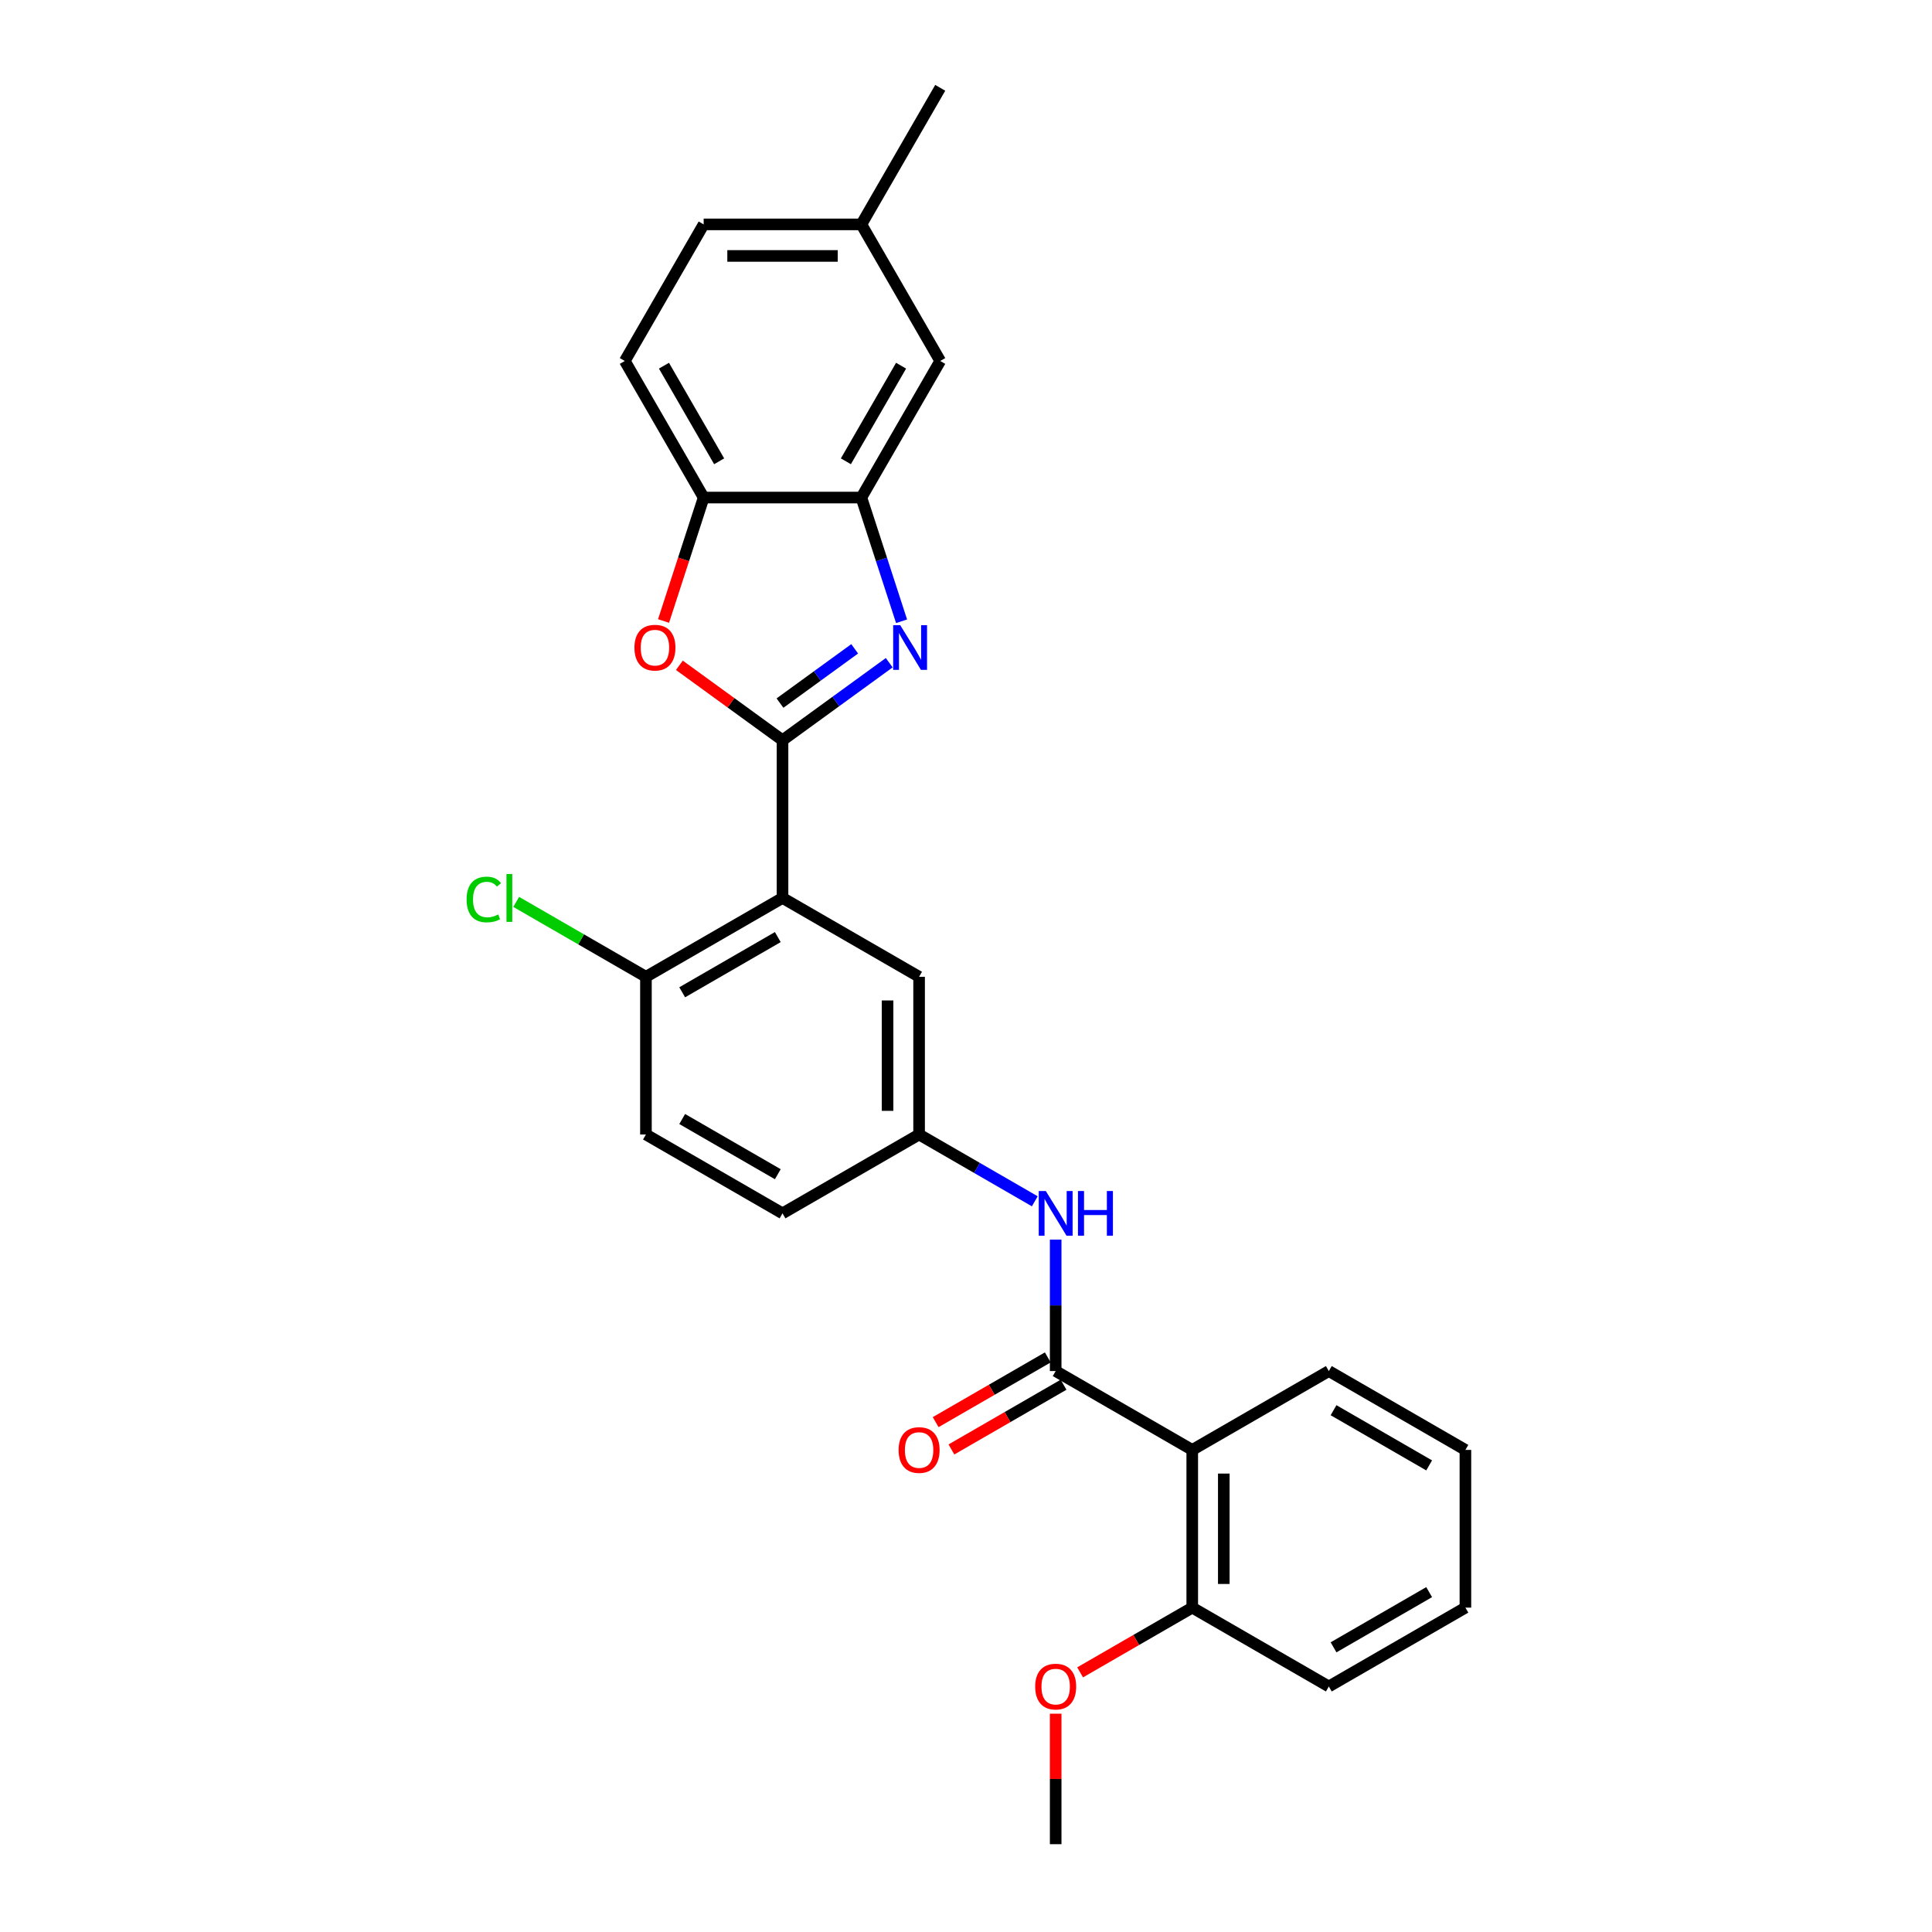 <?xml version='1.0' encoding='iso-8859-1'?>
<svg version='1.1' baseProfile='full'
              xmlns='http://www.w3.org/2000/svg'
                      xmlns:rdkit='http://www.rdkit.org/xml'
                      xmlns:xlink='http://www.w3.org/1999/xlink'
                  xml:space='preserve'
width='1000px' height='1000px' viewBox='0 0 1000 1000'>
<!-- END OF HEADER -->
<rect style='opacity:1.0;fill:#FFFFFF;stroke:none' width='1000' height='1000' x='0' y='0'> </rect>
<path class='bond-0' d='M 405.03,383.145 L 432.646,363.081' style='fill:none;fill-rule:evenodd;stroke:#000000;stroke-width:6px;stroke-linecap:butt;stroke-linejoin:miter;stroke-opacity:1' />
<path class='bond-0' d='M 432.646,363.081 L 460.261,343.017' style='fill:none;fill-rule:evenodd;stroke:#0000FF;stroke-width:6px;stroke-linecap:butt;stroke-linejoin:miter;stroke-opacity:1' />
<path class='bond-0' d='M 403.719,363.918 L 423.05,349.874' style='fill:none;fill-rule:evenodd;stroke:#000000;stroke-width:6px;stroke-linecap:butt;stroke-linejoin:miter;stroke-opacity:1' />
<path class='bond-0' d='M 423.05,349.874 L 442.381,335.829' style='fill:none;fill-rule:evenodd;stroke:#0000FF;stroke-width:6px;stroke-linecap:butt;stroke-linejoin:miter;stroke-opacity:1' />
<path class='bond-1' d='M 405.03,383.145 L 405.03,464.774' style='fill:none;fill-rule:evenodd;stroke:#000000;stroke-width:6px;stroke-linecap:butt;stroke-linejoin:miter;stroke-opacity:1' />
<path class='bond-2' d='M 405.03,383.145 L 378.337,363.752' style='fill:none;fill-rule:evenodd;stroke:#000000;stroke-width:6px;stroke-linecap:butt;stroke-linejoin:miter;stroke-opacity:1' />
<path class='bond-2' d='M 378.337,363.752 L 351.644,344.358' style='fill:none;fill-rule:evenodd;stroke:#FF0000;stroke-width:6px;stroke-linecap:butt;stroke-linejoin:miter;stroke-opacity:1' />
<path class='bond-5' d='M 466.65,321.566 L 456.247,289.549' style='fill:none;fill-rule:evenodd;stroke:#0000FF;stroke-width:6px;stroke-linecap:butt;stroke-linejoin:miter;stroke-opacity:1' />
<path class='bond-5' d='M 456.247,289.549 L 445.844,257.532' style='fill:none;fill-rule:evenodd;stroke:#000000;stroke-width:6px;stroke-linecap:butt;stroke-linejoin:miter;stroke-opacity:1' />
<path class='bond-8' d='M 405.03,464.774 L 334.338,505.588' style='fill:none;fill-rule:evenodd;stroke:#000000;stroke-width:6px;stroke-linecap:butt;stroke-linejoin:miter;stroke-opacity:1' />
<path class='bond-8' d='M 402.589,485.035 L 353.104,513.605' style='fill:none;fill-rule:evenodd;stroke:#000000;stroke-width:6px;stroke-linecap:butt;stroke-linejoin:miter;stroke-opacity:1' />
<path class='bond-9' d='M 405.03,464.774 L 475.723,505.588' style='fill:none;fill-rule:evenodd;stroke:#000000;stroke-width:6px;stroke-linecap:butt;stroke-linejoin:miter;stroke-opacity:1' />
<path class='bond-6' d='M 343.452,321.435 L 353.834,289.484' style='fill:none;fill-rule:evenodd;stroke:#FF0000;stroke-width:6px;stroke-linecap:butt;stroke-linejoin:miter;stroke-opacity:1' />
<path class='bond-6' d='M 353.834,289.484 L 364.216,257.532' style='fill:none;fill-rule:evenodd;stroke:#000000;stroke-width:6px;stroke-linecap:butt;stroke-linejoin:miter;stroke-opacity:1' />
<path class='bond-3' d='M 546.415,709.66 L 546.415,675.645' style='fill:none;fill-rule:evenodd;stroke:#000000;stroke-width:6px;stroke-linecap:butt;stroke-linejoin:miter;stroke-opacity:1' />
<path class='bond-3' d='M 546.415,675.645 L 546.415,641.63' style='fill:none;fill-rule:evenodd;stroke:#0000FF;stroke-width:6px;stroke-linecap:butt;stroke-linejoin:miter;stroke-opacity:1' />
<path class='bond-4' d='M 546.415,709.66 L 617.107,750.474' style='fill:none;fill-rule:evenodd;stroke:#000000;stroke-width:6px;stroke-linecap:butt;stroke-linejoin:miter;stroke-opacity:1' />
<path class='bond-11' d='M 542.334,702.59 L 513.314,719.345' style='fill:none;fill-rule:evenodd;stroke:#000000;stroke-width:6px;stroke-linecap:butt;stroke-linejoin:miter;stroke-opacity:1' />
<path class='bond-11' d='M 513.314,719.345 L 484.294,736.1' style='fill:none;fill-rule:evenodd;stroke:#FF0000;stroke-width:6px;stroke-linecap:butt;stroke-linejoin:miter;stroke-opacity:1' />
<path class='bond-11' d='M 550.496,716.729 L 521.476,733.484' style='fill:none;fill-rule:evenodd;stroke:#000000;stroke-width:6px;stroke-linecap:butt;stroke-linejoin:miter;stroke-opacity:1' />
<path class='bond-11' d='M 521.476,733.484 L 492.456,750.238' style='fill:none;fill-rule:evenodd;stroke:#FF0000;stroke-width:6px;stroke-linecap:butt;stroke-linejoin:miter;stroke-opacity:1' />
<path class='bond-12' d='M 617.107,750.474 L 617.107,832.103' style='fill:none;fill-rule:evenodd;stroke:#000000;stroke-width:6px;stroke-linecap:butt;stroke-linejoin:miter;stroke-opacity:1' />
<path class='bond-12' d='M 633.433,762.718 L 633.433,819.858' style='fill:none;fill-rule:evenodd;stroke:#000000;stroke-width:6px;stroke-linecap:butt;stroke-linejoin:miter;stroke-opacity:1' />
<path class='bond-20' d='M 617.107,750.474 L 687.8,709.66' style='fill:none;fill-rule:evenodd;stroke:#000000;stroke-width:6px;stroke-linecap:butt;stroke-linejoin:miter;stroke-opacity:1' />
<path class='bond-13' d='M 445.844,257.532 L 486.659,186.839' style='fill:none;fill-rule:evenodd;stroke:#000000;stroke-width:6px;stroke-linecap:butt;stroke-linejoin:miter;stroke-opacity:1' />
<path class='bond-13' d='M 437.828,238.765 L 466.398,189.28' style='fill:none;fill-rule:evenodd;stroke:#000000;stroke-width:6px;stroke-linecap:butt;stroke-linejoin:miter;stroke-opacity:1' />
<path class='bond-27' d='M 445.844,257.532 L 364.216,257.532' style='fill:none;fill-rule:evenodd;stroke:#000000;stroke-width:6px;stroke-linecap:butt;stroke-linejoin:miter;stroke-opacity:1' />
<path class='bond-14' d='M 364.216,257.532 L 323.402,186.839' style='fill:none;fill-rule:evenodd;stroke:#000000;stroke-width:6px;stroke-linecap:butt;stroke-linejoin:miter;stroke-opacity:1' />
<path class='bond-14' d='M 372.232,238.765 L 343.662,189.28' style='fill:none;fill-rule:evenodd;stroke:#000000;stroke-width:6px;stroke-linecap:butt;stroke-linejoin:miter;stroke-opacity:1' />
<path class='bond-7' d='M 535.607,621.791 L 505.665,604.504' style='fill:none;fill-rule:evenodd;stroke:#0000FF;stroke-width:6px;stroke-linecap:butt;stroke-linejoin:miter;stroke-opacity:1' />
<path class='bond-7' d='M 505.665,604.504 L 475.723,587.217' style='fill:none;fill-rule:evenodd;stroke:#000000;stroke-width:6px;stroke-linecap:butt;stroke-linejoin:miter;stroke-opacity:1' />
<path class='bond-15' d='M 334.338,505.588 L 334.338,587.217' style='fill:none;fill-rule:evenodd;stroke:#000000;stroke-width:6px;stroke-linecap:butt;stroke-linejoin:miter;stroke-opacity:1' />
<path class='bond-18' d='M 334.338,505.588 L 300.763,486.204' style='fill:none;fill-rule:evenodd;stroke:#000000;stroke-width:6px;stroke-linecap:butt;stroke-linejoin:miter;stroke-opacity:1' />
<path class='bond-18' d='M 300.763,486.204 L 267.188,466.819' style='fill:none;fill-rule:evenodd;stroke:#00CC00;stroke-width:6px;stroke-linecap:butt;stroke-linejoin:miter;stroke-opacity:1' />
<path class='bond-10' d='M 475.723,505.588 L 475.723,587.217' style='fill:none;fill-rule:evenodd;stroke:#000000;stroke-width:6px;stroke-linecap:butt;stroke-linejoin:miter;stroke-opacity:1' />
<path class='bond-10' d='M 459.397,517.832 L 459.397,574.973' style='fill:none;fill-rule:evenodd;stroke:#000000;stroke-width:6px;stroke-linecap:butt;stroke-linejoin:miter;stroke-opacity:1' />
<path class='bond-17' d='M 475.723,587.217 L 405.03,628.031' style='fill:none;fill-rule:evenodd;stroke:#000000;stroke-width:6px;stroke-linecap:butt;stroke-linejoin:miter;stroke-opacity:1' />
<path class='bond-21' d='M 617.107,832.103 L 588.087,848.857' style='fill:none;fill-rule:evenodd;stroke:#000000;stroke-width:6px;stroke-linecap:butt;stroke-linejoin:miter;stroke-opacity:1' />
<path class='bond-21' d='M 588.087,848.857 L 559.067,865.612' style='fill:none;fill-rule:evenodd;stroke:#FF0000;stroke-width:6px;stroke-linecap:butt;stroke-linejoin:miter;stroke-opacity:1' />
<path class='bond-22' d='M 617.107,832.103 L 687.8,872.917' style='fill:none;fill-rule:evenodd;stroke:#000000;stroke-width:6px;stroke-linecap:butt;stroke-linejoin:miter;stroke-opacity:1' />
<path class='bond-16' d='M 486.659,186.839 L 445.844,116.147' style='fill:none;fill-rule:evenodd;stroke:#000000;stroke-width:6px;stroke-linecap:butt;stroke-linejoin:miter;stroke-opacity:1' />
<path class='bond-19' d='M 323.402,186.839 L 364.216,116.147' style='fill:none;fill-rule:evenodd;stroke:#000000;stroke-width:6px;stroke-linecap:butt;stroke-linejoin:miter;stroke-opacity:1' />
<path class='bond-28' d='M 334.338,587.217 L 405.03,628.031' style='fill:none;fill-rule:evenodd;stroke:#000000;stroke-width:6px;stroke-linecap:butt;stroke-linejoin:miter;stroke-opacity:1' />
<path class='bond-28' d='M 353.104,579.2 L 402.589,607.77' style='fill:none;fill-rule:evenodd;stroke:#000000;stroke-width:6px;stroke-linecap:butt;stroke-linejoin:miter;stroke-opacity:1' />
<path class='bond-23' d='M 445.844,116.147 L 486.659,45.455' style='fill:none;fill-rule:evenodd;stroke:#000000;stroke-width:6px;stroke-linecap:butt;stroke-linejoin:miter;stroke-opacity:1' />
<path class='bond-29' d='M 445.844,116.147 L 364.216,116.147' style='fill:none;fill-rule:evenodd;stroke:#000000;stroke-width:6px;stroke-linecap:butt;stroke-linejoin:miter;stroke-opacity:1' />
<path class='bond-29' d='M 433.6,132.473 L 376.46,132.473' style='fill:none;fill-rule:evenodd;stroke:#000000;stroke-width:6px;stroke-linecap:butt;stroke-linejoin:miter;stroke-opacity:1' />
<path class='bond-25' d='M 687.8,709.66 L 758.492,750.474' style='fill:none;fill-rule:evenodd;stroke:#000000;stroke-width:6px;stroke-linecap:butt;stroke-linejoin:miter;stroke-opacity:1' />
<path class='bond-25' d='M 690.241,729.92 L 739.726,758.49' style='fill:none;fill-rule:evenodd;stroke:#000000;stroke-width:6px;stroke-linecap:butt;stroke-linejoin:miter;stroke-opacity:1' />
<path class='bond-24' d='M 546.415,887.006 L 546.415,920.776' style='fill:none;fill-rule:evenodd;stroke:#FF0000;stroke-width:6px;stroke-linecap:butt;stroke-linejoin:miter;stroke-opacity:1' />
<path class='bond-24' d='M 546.415,920.776 L 546.415,954.545' style='fill:none;fill-rule:evenodd;stroke:#000000;stroke-width:6px;stroke-linecap:butt;stroke-linejoin:miter;stroke-opacity:1' />
<path class='bond-30' d='M 687.8,872.917 L 758.492,832.103' style='fill:none;fill-rule:evenodd;stroke:#000000;stroke-width:6px;stroke-linecap:butt;stroke-linejoin:miter;stroke-opacity:1' />
<path class='bond-30' d='M 690.241,852.656 L 739.726,824.086' style='fill:none;fill-rule:evenodd;stroke:#000000;stroke-width:6px;stroke-linecap:butt;stroke-linejoin:miter;stroke-opacity:1' />
<path class='bond-26' d='M 758.492,750.474 L 758.492,832.103' style='fill:none;fill-rule:evenodd;stroke:#000000;stroke-width:6px;stroke-linecap:butt;stroke-linejoin:miter;stroke-opacity:1' />
<path  class='atom-1' d='M 465.959 323.607
L 473.534 335.851
Q 474.285 337.059, 475.493 339.247
Q 476.701 341.434, 476.767 341.565
L 476.767 323.607
L 479.836 323.607
L 479.836 346.724
L 476.669 346.724
L 468.539 333.337
Q 467.592 331.769, 466.58 329.974
Q 465.6 328.178, 465.306 327.623
L 465.306 346.724
L 462.302 346.724
L 462.302 323.607
L 465.959 323.607
' fill='#0000FF'/>
<path  class='atom-3' d='M 328.38 335.231
Q 328.38 329.68, 331.122 326.578
Q 333.865 323.476, 338.991 323.476
Q 344.118 323.476, 346.86 326.578
Q 349.603 329.68, 349.603 335.231
Q 349.603 340.847, 346.828 344.046
Q 344.052 347.214, 338.991 347.214
Q 333.898 347.214, 331.122 344.046
Q 328.38 340.879, 328.38 335.231
M 338.991 344.602
Q 342.518 344.602, 344.411 342.251
Q 346.338 339.867, 346.338 335.231
Q 346.338 330.692, 344.411 328.406
Q 342.518 326.088, 338.991 326.088
Q 335.465 326.088, 333.538 328.374
Q 331.645 330.659, 331.645 335.231
Q 331.645 339.9, 333.538 342.251
Q 335.465 344.602, 338.991 344.602
' fill='#FF0000'/>
<path  class='atom-8' d='M 541.305 616.472
L 548.88 628.717
Q 549.631 629.925, 550.839 632.113
Q 552.047 634.3, 552.113 634.431
L 552.113 616.472
L 555.182 616.472
L 555.182 639.59
L 552.015 639.59
L 543.885 626.203
Q 542.938 624.635, 541.925 622.84
Q 540.946 621.044, 540.652 620.489
L 540.652 639.59
L 537.648 639.59
L 537.648 616.472
L 541.305 616.472
' fill='#0000FF'/>
<path  class='atom-8' d='M 557.957 616.472
L 561.092 616.472
L 561.092 626.301
L 572.912 626.301
L 572.912 616.472
L 576.046 616.472
L 576.046 639.59
L 572.912 639.59
L 572.912 628.913
L 561.092 628.913
L 561.092 639.59
L 557.957 639.59
L 557.957 616.472
' fill='#0000FF'/>
<path  class='atom-12' d='M 465.111 750.539
Q 465.111 744.989, 467.854 741.887
Q 470.596 738.785, 475.723 738.785
Q 480.849 738.785, 483.592 741.887
Q 486.334 744.989, 486.334 750.539
Q 486.334 756.155, 483.559 759.355
Q 480.784 762.522, 475.723 762.522
Q 470.629 762.522, 467.854 759.355
Q 465.111 756.188, 465.111 750.539
M 475.723 759.91
Q 479.249 759.91, 481.143 757.559
Q 483.069 755.176, 483.069 750.539
Q 483.069 746.001, 481.143 743.715
Q 479.249 741.397, 475.723 741.397
Q 472.196 741.397, 470.27 743.682
Q 468.376 745.968, 468.376 750.539
Q 468.376 755.208, 470.27 757.559
Q 472.196 759.91, 475.723 759.91
' fill='#FF0000'/>
<path  class='atom-19' d='M 241.508 465.574
Q 241.508 459.827, 244.185 456.823
Q 246.895 453.787, 252.021 453.787
Q 256.789 453.787, 259.335 457.15
L 257.18 458.913
Q 255.319 456.464, 252.021 456.464
Q 248.528 456.464, 246.667 458.815
Q 244.838 461.133, 244.838 465.574
Q 244.838 470.145, 246.732 472.496
Q 248.658 474.847, 252.381 474.847
Q 254.927 474.847, 257.899 473.312
L 258.813 475.761
Q 257.605 476.545, 255.776 477.002
Q 253.948 477.459, 251.923 477.459
Q 246.895 477.459, 244.185 474.39
Q 241.508 471.321, 241.508 465.574
' fill='#00CC00'/>
<path  class='atom-19' d='M 262.143 452.383
L 265.147 452.383
L 265.147 477.165
L 262.143 477.165
L 262.143 452.383
' fill='#00CC00'/>
<path  class='atom-22' d='M 535.803 872.982
Q 535.803 867.431, 538.546 864.33
Q 541.289 861.228, 546.415 861.228
Q 551.541 861.228, 554.284 864.33
Q 557.027 867.431, 557.027 872.982
Q 557.027 878.598, 554.251 881.798
Q 551.476 884.965, 546.415 884.965
Q 541.321 884.965, 538.546 881.798
Q 535.803 878.631, 535.803 872.982
M 546.415 882.353
Q 549.941 882.353, 551.835 880.002
Q 553.762 877.619, 553.762 872.982
Q 553.762 868.444, 551.835 866.158
Q 549.941 863.84, 546.415 863.84
Q 542.889 863.84, 540.962 866.125
Q 539.068 868.411, 539.068 872.982
Q 539.068 877.651, 540.962 880.002
Q 542.889 882.353, 546.415 882.353
' fill='#FF0000'/>
</svg>
